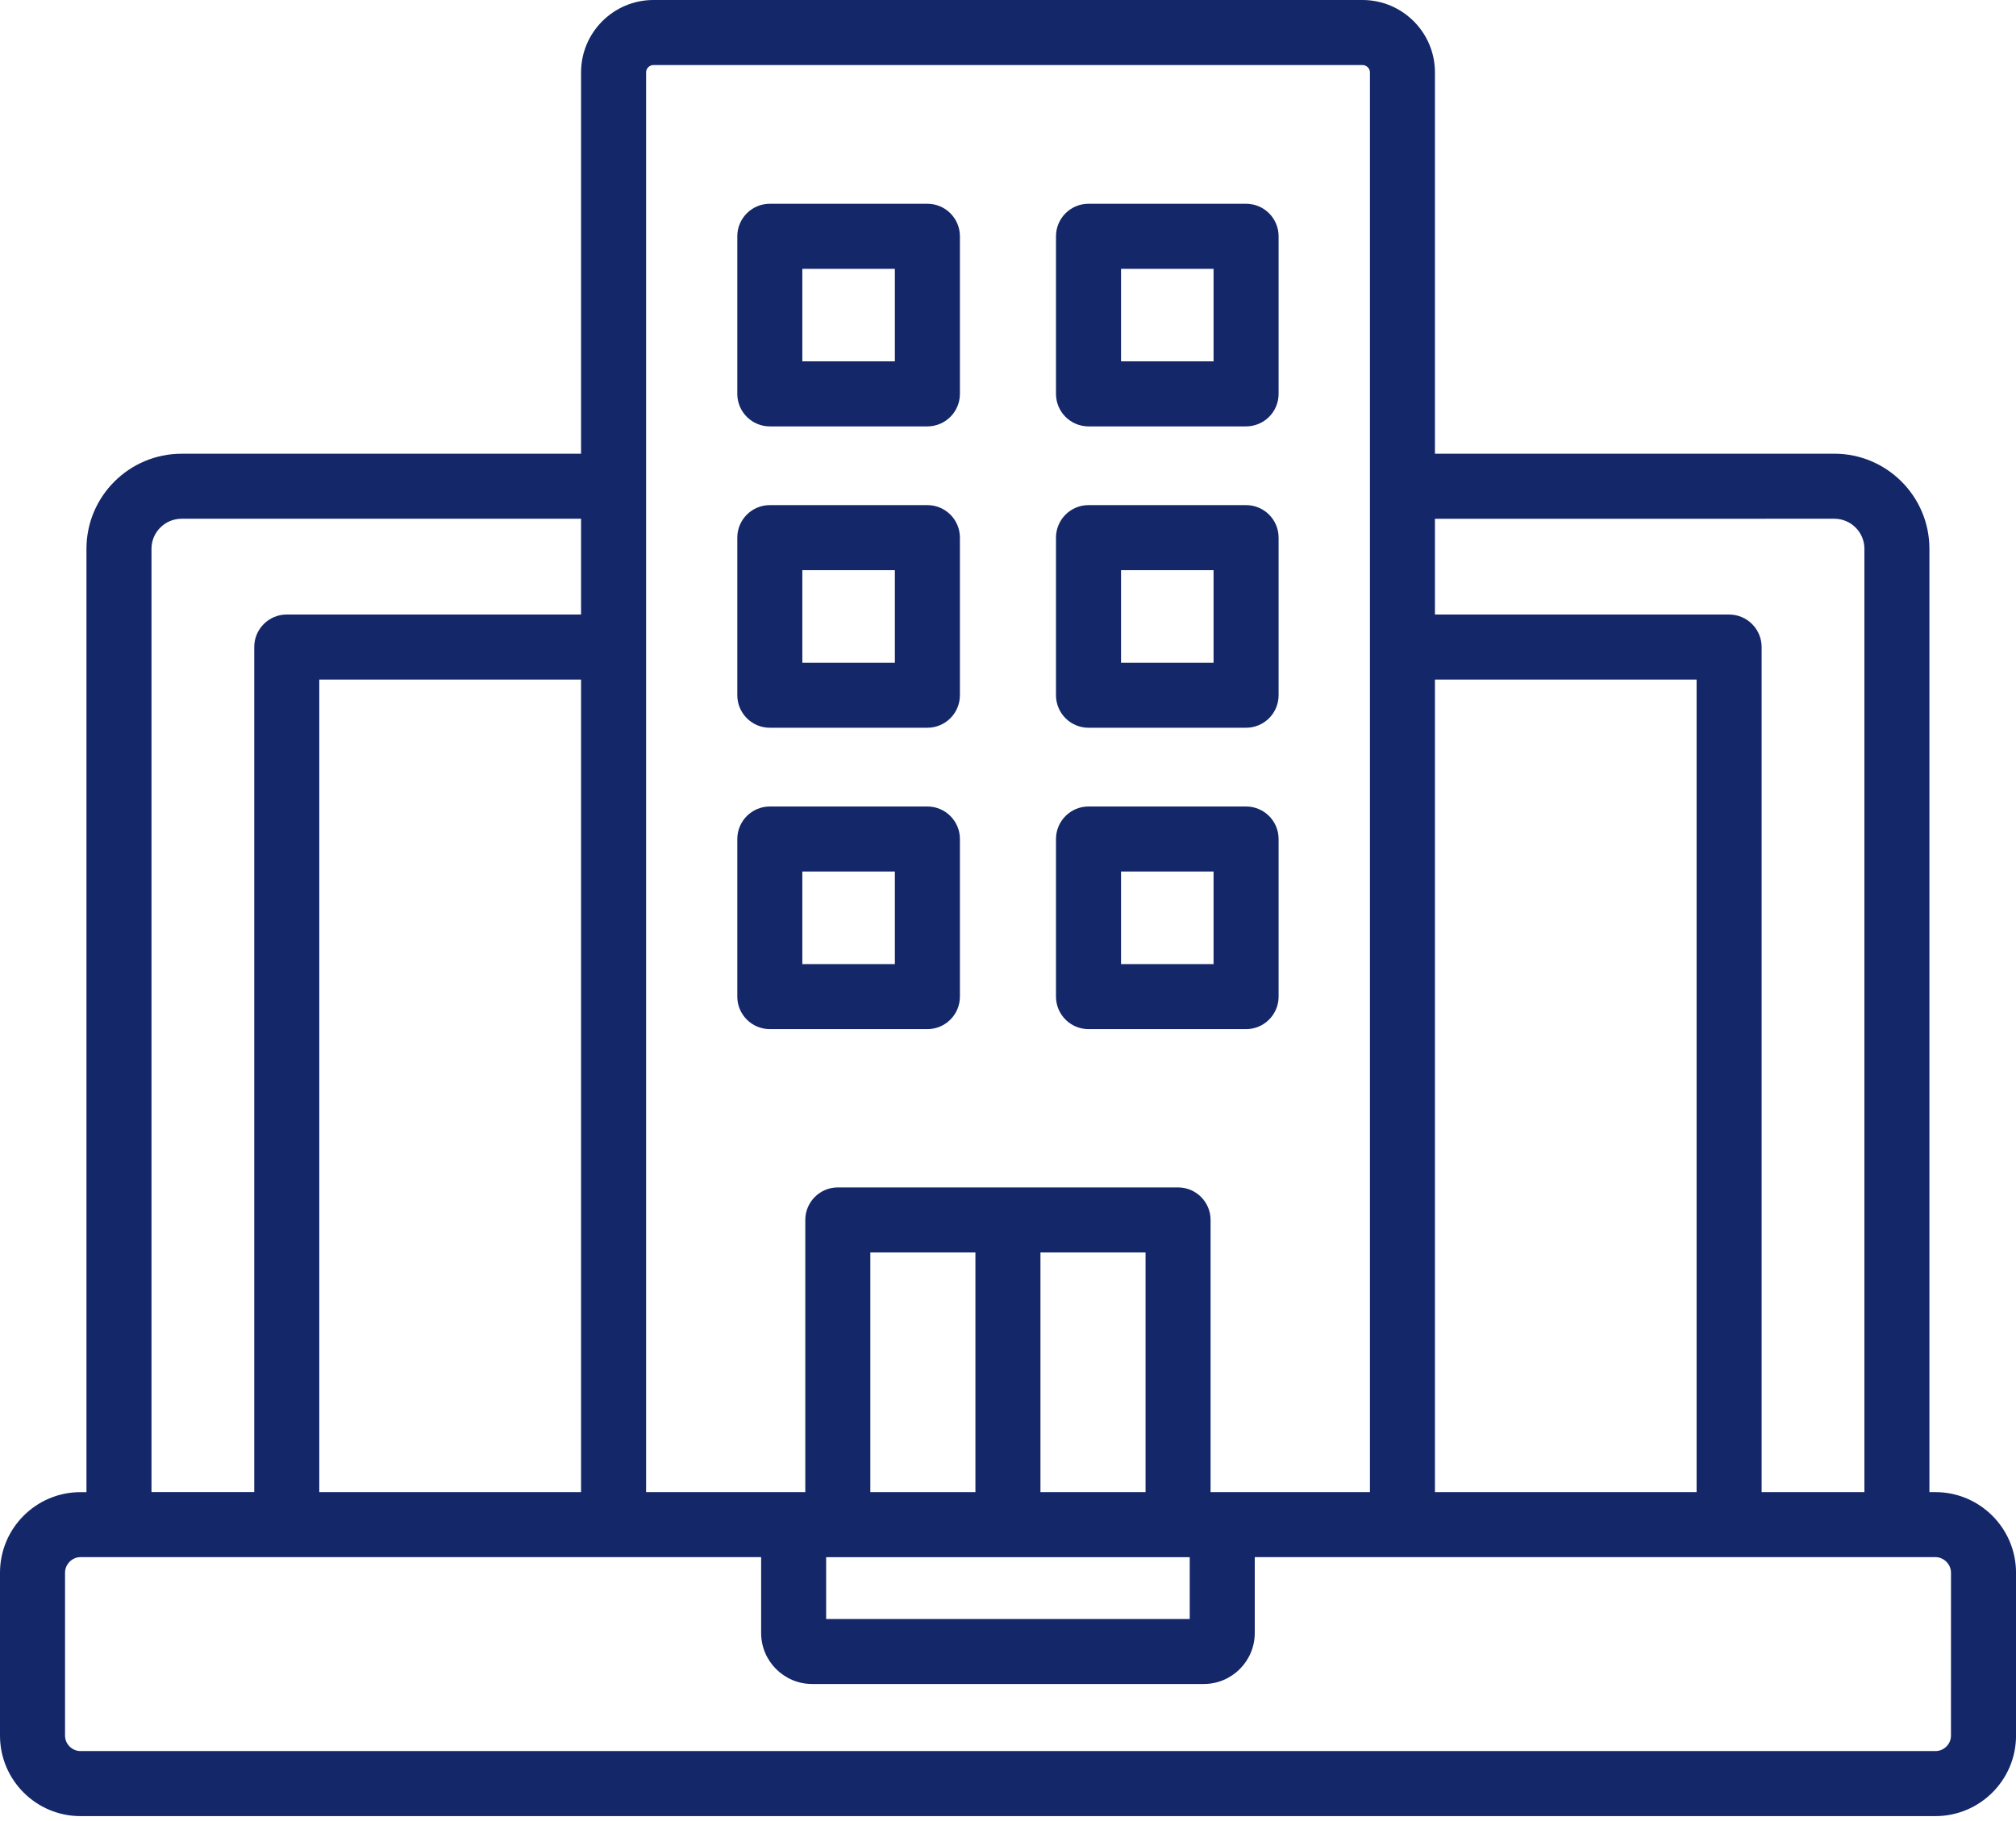 <?xml version="1.0" encoding="UTF-8"?> <svg xmlns="http://www.w3.org/2000/svg" width="62" height="56" viewBox="0 0 62 56" fill="none"> <path d="M59.521 45.885H59.337V16.875C59.337 15.263 58.025 13.952 56.413 13.952H44.13V2.225C44.13 0.998 43.13 0 41.901 0H20.096C18.869 0 17.87 0.998 17.87 2.225V13.953H5.586C3.972 13.953 2.659 15.264 2.659 16.876V45.886H2.475C1.11 45.885 0 46.997 0 48.363V53.373C0 54.738 1.11 55.848 2.475 55.848H59.522C60.889 55.848 62.001 54.738 62.001 53.373V48.363C62 46.997 60.888 45.885 59.521 45.885ZM56.414 15.952C56.923 15.952 57.338 16.366 57.338 16.875V45.885H54.177V19.898C54.177 19.346 53.729 18.898 53.177 18.898H44.13V15.953L56.414 15.952ZM44.13 20.898H52.177V45.885H44.13V20.898ZM20.096 2H41.902C42.026 2 42.131 2.103 42.131 2.225V45.885H37.23V37.515C37.23 36.963 36.782 36.515 36.23 36.515H25.766C25.214 36.515 24.766 36.963 24.766 37.515V45.885H19.87V2.225C19.87 2.103 19.974 2 20.096 2ZM35.23 45.885H31.998V38.515H35.23V45.885ZM29.998 45.885H26.766V38.515H29.998V45.885ZM25.407 47.885H36.589V49.786H25.407V47.885ZM17.87 45.885H9.819V20.898H17.87V45.885ZM4.659 16.875C4.659 16.366 5.075 15.952 5.586 15.952H17.87V18.897H8.819C8.267 18.897 7.819 19.345 7.819 19.897V45.884H4.659V16.875ZM60 53.373C60 53.635 59.785 53.848 59.521 53.848H2.475C2.217 53.848 2 53.631 2 53.373V48.363C2 48.104 2.217 47.884 2.475 47.884H23.408V50.217C23.408 51.082 24.112 51.785 24.976 51.785H37.022C37.886 51.785 38.589 51.081 38.589 50.217V47.884H59.522C59.781 47.884 60.001 48.103 60.001 48.363L60 53.373Z" fill="#132769"></path> <path d="M33.476 13.112H38.322C38.874 13.112 39.322 12.664 39.322 12.112V7.266C39.322 6.714 38.874 6.266 38.322 6.266H33.476C32.924 6.266 32.476 6.714 32.476 7.266V12.112C32.476 12.664 32.923 13.112 33.476 13.112ZM34.476 8.266H37.322V11.112H34.476V8.266Z" fill="#132769"></path> <path d="M23.675 13.112H28.521C29.073 13.112 29.521 12.664 29.521 12.112V7.266C29.521 6.714 29.073 6.266 28.521 6.266H23.675C23.123 6.266 22.675 6.714 22.675 7.266V12.112C22.675 12.664 23.123 13.112 23.675 13.112ZM24.675 8.266H27.521V11.112H24.675V8.266Z" fill="#132769"></path> <path d="M33.476 22.379H38.322C38.874 22.379 39.322 21.931 39.322 21.379V16.533C39.322 15.981 38.874 15.533 38.322 15.533H33.476C32.924 15.533 32.476 15.981 32.476 16.533V21.379C32.476 21.931 32.923 22.379 33.476 22.379ZM34.476 17.533H37.322V20.379H34.476V17.533Z" fill="#132769"></path> <path d="M23.675 22.379H28.521C29.073 22.379 29.521 21.931 29.521 21.379V16.533C29.521 15.981 29.073 15.533 28.521 15.533H23.675C23.123 15.533 22.675 15.981 22.675 16.533V21.379C22.675 21.931 23.123 22.379 23.675 22.379ZM24.675 17.533H27.521V20.379H24.675V17.533Z" fill="#132769"></path> <path d="M33.476 31.647H38.322C38.874 31.647 39.322 31.199 39.322 30.647V25.801C39.322 25.249 38.874 24.801 38.322 24.801H33.476C32.924 24.801 32.476 25.249 32.476 25.801V30.647C32.476 31.199 32.923 31.647 33.476 31.647ZM34.476 26.801H37.322V29.647H34.476V26.801Z" fill="#132769"></path> <path d="M23.675 31.647H28.521C29.073 31.647 29.521 31.199 29.521 30.647V25.801C29.521 25.249 29.073 24.801 28.521 24.801H23.675C23.123 24.801 22.675 25.249 22.675 25.801V30.647C22.675 31.199 23.123 31.647 23.675 31.647ZM24.675 26.801H27.521V29.647H24.675V26.801Z" fill="#132769"></path> </svg> 